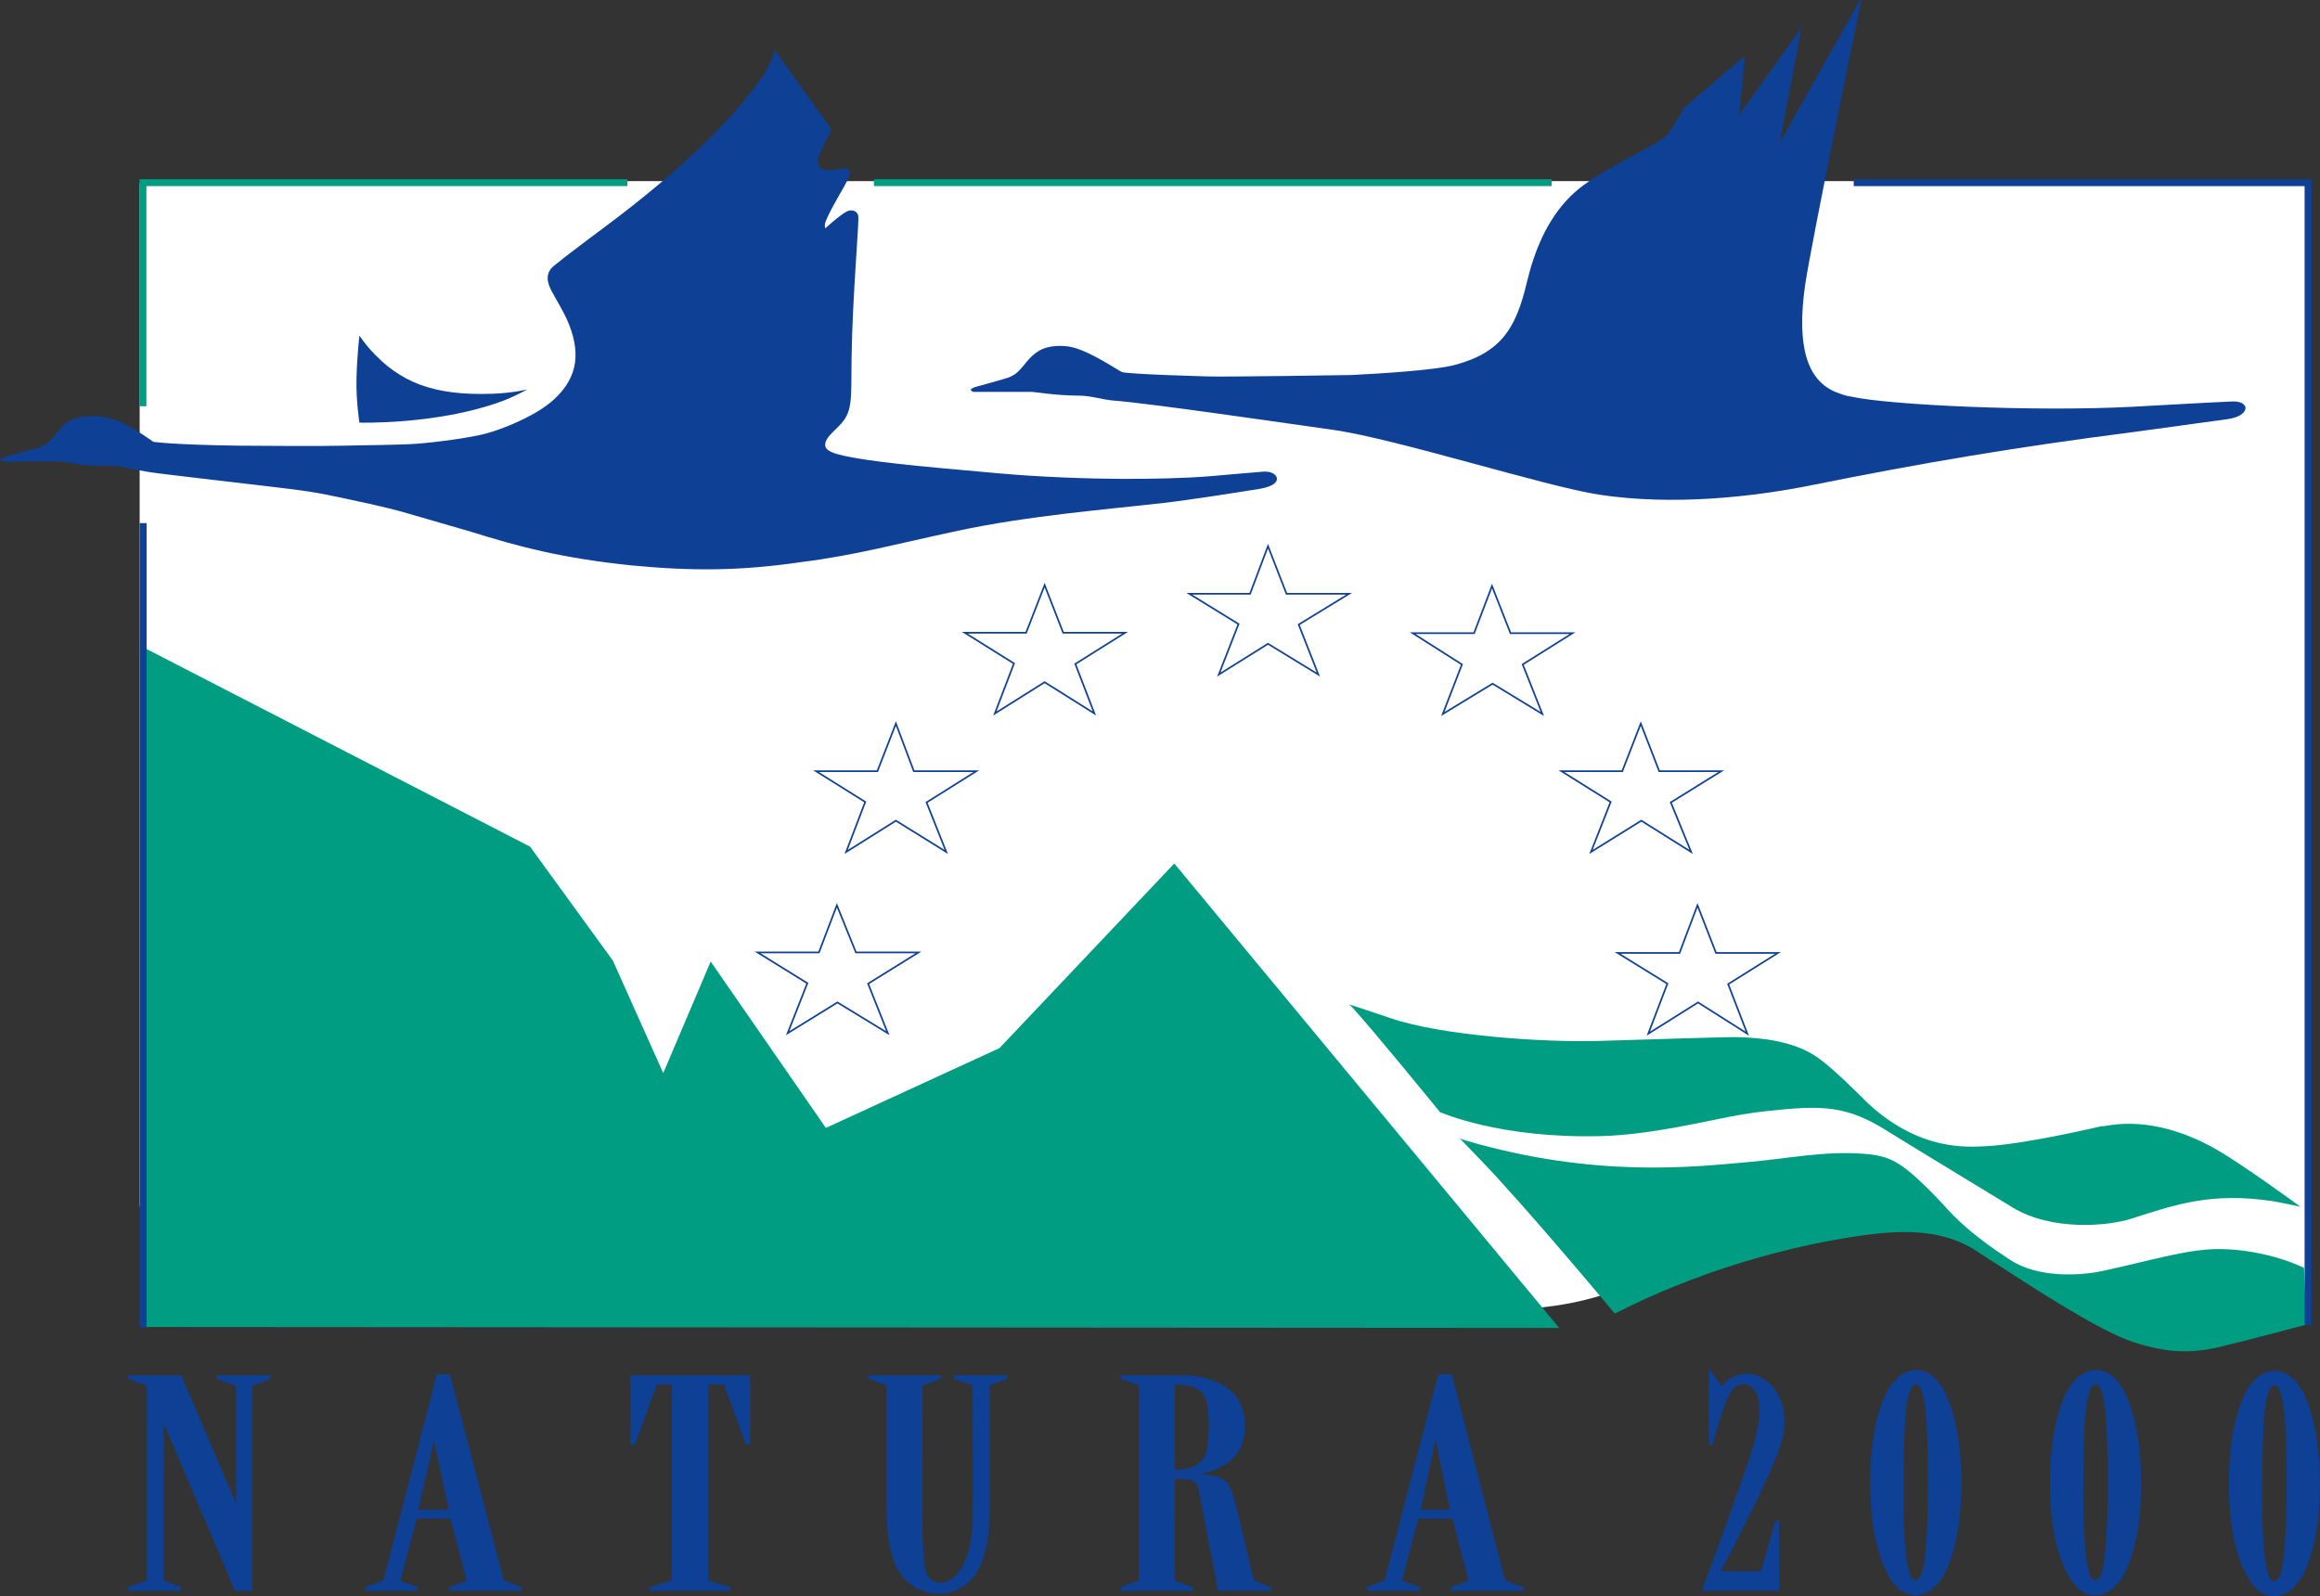 <?xml version="1.0" encoding="utf-8"?>
<!-- Generator: Adobe Illustrator 18.1.1, SVG Export Plug-In . SVG Version: 6.00 Build 0)  -->
<svg version="1.1" id="Layer_1" xmlns="http://www.w3.org/2000/svg" xmlns:xlink="http://www.w3.org/1999/xlink" x="0px" y="0px"
	 viewBox="0 0 291.898 200.849" enable-background="new 0 0 291.898 200.849" xml:space="preserve">
<rect x="0" y="0" width="291.898" height="200.849" fill="#333333" stroke="none"/>
<g>
	<path fill="#0E4096" d="M265.199,187.335c0-5.682-0.166-9.413-0.51-11.188c-0.238-1.299-0.584-1.944-1.027-1.944
		c-0.526,0-0.922,0.927-1.172,2.78c-0.255,1.855-0.379,5.435-0.379,10.738c0,4.436,0.181,7.575,0.544,9.416
		c0.223,1.143,0.55,1.714,0.96,1.714c0.274,0,0.529-0.262,0.752-0.779c0.226-0.52,0.406-1.62,0.542-3.308
		C265.104,192.48,265.199,190.005,265.199,187.335 M263.725,172.395c1.017,0,1.937,0.497,2.761,1.489
		c0.821,0.995,1.512,2.615,2.073,4.866c0.554,2.254,0.826,4.871,0.826,7.856c0,3.009-0.272,5.618-0.821,7.825
		c-0.54,2.207-1.247,3.808-2.108,4.807c-0.855,1.002-1.801,1.502-2.84,1.502c-1.543,0-2.815-1.113-3.81-3.33
		c-1.257-2.754-1.885-6.315-1.885-10.689c0-3.09,0.274-5.744,0.816-7.961c0.544-2.219,1.239-3.837,2.093-4.846
		C261.681,172.903,262.646,172.395,263.725,172.395"/>
	<path fill="#0E4096" d="M287.708,187.444c0-5.683-0.171-9.413-0.51-11.186c-0.245-1.299-0.586-1.947-1.029-1.947
		c-0.521,0-0.917,0.93-1.17,2.783c-0.252,1.855-0.376,5.435-0.376,10.738c0,4.434,0.173,7.575,0.534,9.416
		c0.228,1.141,0.55,1.712,0.968,1.712c0.274,0,0.526-0.26,0.747-0.777c0.225-0.521,0.41-1.623,0.544-3.31
		C287.614,192.592,287.708,190.116,287.708,187.444 M286.233,172.505c1.017,0,1.933,0.497,2.759,1.491
		c0.826,0.992,1.514,2.615,2.068,4.866c0.554,2.251,0.836,4.868,0.836,7.855c0,3.011-0.274,5.618-0.826,7.827
		c-0.545,2.207-1.247,3.808-2.108,4.807c-0.86,0.999-1.806,1.499-2.837,1.499c-1.546,0-2.82-1.11-3.817-3.33
		c-1.252-2.751-1.875-6.313-1.875-10.687c0-3.09,0.268-5.744,0.811-7.961c0.544-2.222,1.241-3.837,2.093-4.849
		C284.188,173.012,285.157,172.505,286.233,172.505"/>
	<path fill="#0E4096" d="M242.583,187.333c0-5.683-0.173-9.413-0.51-11.189c-0.245-1.299-0.581-1.947-1.024-1.947
		c-0.534,0-0.925,0.931-1.177,2.783c-0.253,1.855-0.379,5.436-0.379,10.739c0,4.436,0.181,7.575,0.542,9.415
		c0.228,1.144,0.549,1.715,0.97,1.715c0.27,0,0.52-0.263,0.742-0.779c0.223-0.52,0.408-1.621,0.549-3.308
		C242.484,192.479,242.583,190.002,242.583,187.333 M241.113,172.393c1.01,0,1.93,0.497,2.756,1.489
		c0.821,0.994,1.512,2.614,2.068,4.866c0.554,2.253,0.831,4.87,0.831,7.857c0,3.008-0.271,5.618-0.821,7.824
		c-0.547,2.207-1.247,3.808-2.11,4.807c-0.86,1.002-1.806,1.502-2.832,1.502c-1.549,0-2.82-1.113-3.819-3.33
		c-1.252-2.753-1.881-6.315-1.881-10.689c0-3.089,0.272-5.741,0.816-7.96c0.54-2.22,1.242-3.837,2.096-4.847
		C239.065,172.9,240.03,172.393,241.113,172.393"/>
	<path fill="#FFFFFF" d="M18.006,23.224V151.65h144.42c0.931,3.043,3.365,5.73,7.328,8.055c5.257,3.082,11.622,4.629,19.083,4.629
		c7.466,0,13.826-1.547,19.085-4.629c0,0,15.247-6.021,19.952-6.357c4.705-0.337,14.412-2.654,19.449,1.041
		c5.039,3.693,11.117,8.7,16.158,8.7c5.04,0,26.203,0.337,26.203,0.337V151.65V134.2V23.224H18.006z"/>
	<path fill="none" stroke="#FFFFFF" stroke-width="0.87" stroke-linejoin="round" stroke-miterlimit="10" d="M18.006,23.224V151.65
		h144.42c0.931,3.043,3.365,5.73,7.328,8.055c5.257,3.082,11.622,4.629,19.083,4.629c7.466,0,13.826-1.547,19.085-4.629
		c0,0,15.247-6.021,19.952-6.357c4.705-0.337,14.412-2.654,19.449,1.041c5.039,3.693,11.117,8.7,16.158,8.7
		c5.04,0,26.203,0.337,26.203,0.337V151.65V134.2V23.224H18.006z"/>
	<polygon fill="#009D82" points="17.986,166.974 196.174,167.095 147.746,108.652 125.753,131.885 103.909,141.926 89.416,120.992 
		83.448,135.028 77.11,120.873 66.696,106.535 17.986,81.431 	"/>
	<path fill="#0E4096" d="M219.544,7.018l-7.646,6.534c0,0-1.578,2.817-2.182,3.446c-0.718,0.74-2.469,1.583-4.518,2.726
		c-2.632,1.465-5.546,2.922-7.648,5.022c-2.983,2.986-4.532,6.961-5.455,10.828c-1.338,5.598-3.119,8.757-9.037,10.343
		c-2.523,0.678-9.604,1.102-13.032,1.273c-0.321,0.015-16.223,0.25-18.059,0.176c-0.776-0.029-9.378-0.25-10.777-0.539
		c-0.278-0.057-4.269-2.828-6.623-3.206c-1.257-0.203-2.514-0.084-3.423,0.302c-0.428,0.181-1.191,0.663-1.893,1.512
		c-1.068,1.286-1.315,1.63-2.333,2.058c-0.334,0.142-4.051,1.155-4.223,1.208c-0.512,0.17-0.582,0.363-0.582,0.363l0.29,0.245
		c0,0,7.075,0.017,7.354,0c0.278-0.021,2.967,0.465,6.118,0.478c1.383,0.005,2.894,0.509,4.148,0.608
		c4.936,0.381,22.798,3.013,27.671,3.69c7.854,1.094,26.767,7.145,33.572,8.169c9.235,1.39,19.264,0.292,26.72-1.212
		c13.686-2.764,25.664-4.79,40.274-6.657c1.435-0.184,11.532-1.586,11.864-1.628c2.503-0.316,2.404-1.457,2.404-1.457
		s-0.066-0.841-1.672-0.784c-1.92,0.074-10.91,0.579-12.527,0.665c-12.211,0.653-30.651-0.215-35.337-1.262
		c-0.604-0.084-0.92-0.168-1.944-0.554c-3.726-1.475-5.017-5.843-3.933-13.49c0.697-4.908,7.06-35.816,7.06-35.816V0
		c0,0-0.173,0.035-0.363,0.364c-0.332,0.586-9.893,17.606-9.893,17.606l2.756-14.523l-7.859,11.013L219.544,7.018z"/>
	<path fill="#0E4096" d="M104.637,16.334L97.452,6.249c0,0-0.216,1.385-1.406,3.188c-3.382,5.126-10.268,11.926-20.025,19.177
		c-0.498,0.369-4.884,3.631-6.338,4.841c-1.163,0.97-0.812,2.155-0.291,3.144c0.515,0.975,1.468,2.556,1.897,3.51
		c1.809,4.016,1.555,7.291-1.606,10.165c-1.185,1.079-2.78,2.038-5.168,3.08c-0.66,0.289-2.11,0.868-3.421,1.215
		c-2.081,0.542-6.169,1.078-8.667,1.269c-2.074,0.161-6.798,0.171-9.101,0.242c-2.125,0.067-10.984,0.03-13.256,0
		c-8.453-0.116-10.776-0.484-10.776-0.484s-2.002-1.437-3.35-2.117c-1.677-0.916-3.524-1.25-4.95-1.089
		c-0.883,0.05-2.142,0.342-2.913,1.029c-0.341,0.304-0.411,0.358-0.729,0.786c-0.81,1.089-1.355,1.675-2.331,2.059
		c-0.57,0.223-3.592,0.962-4.291,1.207C0.028,57.717,0,57.838,0,57.838l0.507,0.24h7.356c0,0,2.53,0.52,4.291,0.52
		c0.953,0,1.039-0.003,1.902,0c0.867,0.002,1.431,0.181,2.105,0.329c0.676,0.149,1.702,0.292,2.487,0.452
		c0.786,0.163,8.791,1.066,12.733,1.541c2.882,0.347,7.115,0.782,9.754,1.334c3.122,0.65,7.754,1.605,10.415,2.419
		c0.706,0.216,7.139,2.059,7.719,2.239c5.904,1.851,11.396,3.322,20.174,4.232c7.498,0.715,13.613,0.723,21.408-0.423
		c6.594-0.816,12.137-2.325,19.661-3.934c8.848-1.888,18.23-2.632,25.924-3.508c3.279-0.373,9.533-1.363,11.942-1.751
		c2.732-0.443,2.256-1.457,2.256-1.457s-0.2-0.79-1.68-0.726c-0.368,0.016-5.549,0.482-6.884,0.592
		c-2.86,0.228-7.17,0.339-11.025,0.319c-4.149-0.025-10.028-0.206-15.729-0.727c-10.944-0.96-15.814-1.465-19.148-2.18
		c-1.034-0.25-2.361-0.544-2.347-1.397c0.01-0.618,0.495-1.141,1.64-2.254c1.899-1.848,1.606-3.233,1.685-8.773
		c0.108-7.649,0.971-17.012,0.841-17.762c-0.108-0.621-0.82-0.871-1.456-0.547c-0.879,0.453-2.695,2.115-2.695,2.115
		s-0.137-0.314,0-0.722c0.361-1.104,1.816-3.555,2.401-4.599c0.536-0.957,0.661-1.333,0.659-1.694
		c-0.006-0.312-0.254-0.668-1.239-0.483c-0.593,0.109-0.815,0.173-1.457,0.183c-0.747,0.012-1.584-0.389-1.165-1.756
		C103.342,18.667,104.637,16.334,104.637,16.334"/>
	<path fill="#0E4096" d="M45.22,53.18c0,0-0.428-2.684-0.367-5.509c0.061-2.82,0.367-5.44,0.367-5.44s0.671,0.975,1.31,1.692
		c3.766,4.233,8.052,5.883,15.434,5.623c2.567-0.089,4.37-0.542,4.37-0.542s-1.593,0.915-3.422,1.571
		C54.864,53.462,45.22,53.18,45.22,53.18"/>
	<polygon fill="#0E4096" points="29.925,190.265 22.644,173.267 16.162,173.267 18.713,174.231 18.713,199.036 16.162,199.941 
		22.717,199.941 20.387,199.036 20.387,178.044 29.707,199.941 31.53,199.941 31.53,174.231 34.003,173.267 27.305,173.267 
		29.925,174.231 	"/>
	<polygon fill="none" stroke="#0E4096" stroke-width="0.443" stroke-miterlimit="3.864" points="29.925,190.265 22.644,173.267 
		16.162,173.267 18.713,174.231 18.713,199.036 16.162,199.941 22.717,199.941 20.387,199.036 20.387,178.044 29.707,199.941 
		31.53,199.941 31.53,174.231 34.003,173.267 27.305,173.267 29.925,174.231 	"/>
	<polygon fill="#0E4096" points="54.537,190.205 56.724,190.205 54.611,180.161 54.537,180.522 54.537,175.5 55.119,173.141 
		56.432,173.141 63.204,199.036 65.607,199.941 56.579,199.941 58.979,199.036 56.868,190.87 54.537,190.87 	"/>
	<polygon fill="none" stroke="#0E4096" stroke-width="0.443" stroke-miterlimit="3.864" points="54.537,190.205 56.724,190.205 
		54.611,180.161 54.537,180.522 54.537,175.5 55.119,173.141 56.432,173.141 63.204,199.036 65.607,199.941 56.579,199.941 
		58.979,199.036 56.868,190.87 54.537,190.87 	"/>
	<polygon fill="#0E4096" points="54.537,180.522 52.354,190.205 54.537,190.205 54.537,190.87 52.28,190.87 50.096,199.036 
		52.498,199.941 45.947,199.941 48.419,199.036 54.537,175.5 	"/>
	<polygon fill="none" stroke="#0E4096" stroke-width="0.443" stroke-miterlimit="3.864" points="54.537,180.522 52.354,190.205 
		54.537,190.205 54.537,190.87 52.28,190.87 50.096,199.036 52.498,199.941 45.947,199.941 48.419,199.036 54.537,175.5 	"/>
	<polygon fill="#0E4096" points="94.148,181.552 94.148,173.267 79.515,173.267 79.515,181.552 79.732,181.552 82.501,173.991 
		84.761,173.991 84.761,199.036 81.773,199.941 91.821,199.941 88.908,199.036 88.908,173.991 91.236,173.991 94.004,181.552 	"/>
	<polygon fill="none" stroke="#0E4096" stroke-width="0.443" stroke-miterlimit="3.864" points="94.148,181.552 94.148,173.267 
		79.515,173.267 79.515,181.552 79.732,181.552 82.501,173.991 84.761,173.991 84.761,199.036 81.773,199.941 91.821,199.941 
		88.908,199.036 88.908,173.991 91.236,173.991 94.004,181.552 	"/>
	<path fill="#0E4096" d="M124.296,174.17l2.404-0.903h-6.625l2.546,0.903c0,0,0.028,16.908,0,17.242
		c-0.235,3.008-0.563,4.398-1.306,5.749c-0.685,1.239-1.748,2.261-3.106,2.189c-1.314-0.066-1.796-1.026-1.986-1.63
		c-0.102-0.317-0.22-1.111-0.372-4.191c-0.027-0.519,0-19.359,0-19.359l2.475-0.903H109.3l2.473,0.903c0,0-0.003,15.674,0,16.035
		c0.053,7.431,2.519,8.732,3.64,9.447c2.234,1.002,3.95,0.863,5.64-0.213c0.841-0.534,3.174-2.28,3.244-9.113
		C124.301,189.992,124.296,174.17,124.296,174.17"/>
	<path fill="none" stroke="#0E4096" stroke-width="0.443" stroke-miterlimit="3.864" d="M124.296,174.17l2.404-0.903h-6.625
		l2.546,0.903c0,0,0.028,16.908,0,17.242c-0.235,3.008-0.563,4.398-1.306,5.749c-0.685,1.239-1.748,2.261-3.106,2.189
		c-1.314-0.066-1.796-1.026-1.986-1.63c-0.102-0.317-0.22-1.111-0.372-4.191c-0.027-0.519,0-19.359,0-19.359l2.475-0.903H109.3
		l2.473,0.903c0,0-0.003,15.674,0,16.035c0.053,7.431,2.519,8.732,3.64,9.447c2.234,1.002,3.95,0.863,5.64-0.213
		c0.841-0.534,3.174-2.28,3.244-9.113C124.301,189.992,124.296,174.17,124.296,174.17z"/>
	<path fill="#0E4096" d="M149.929,199.941h0.218H149.929z"/>
	<path fill="none" stroke="#0E4096" stroke-width="0.443" stroke-miterlimit="3.864" d="M149.929,199.941h0.218H149.929z"/>
	<path fill="#0E4096" d="M149.929,174.231c-0.619-0.188-2.33-0.24-2.33-0.24v11.133c0,0,0.984,0.104,2.33-0.243l-0.02,1.144
		l-0.634-0.119l-1.677-0.06v13.19l2.33,0.905h-8.883l2.475-0.905V174.17l-2.475-0.903h5.971c0,0,2.501,0.02,2.964,0.064
		c0.463,0.039,3.94,0.438,5.504,2.729c1.26,1.846,1.027,4.468,0.564,5.615c-0.653,1.605-1.62,2.291-3.28,3.083
		c-0.366,0.178-2.622,0.727-2.622,0.727s1.504,0.329,1.967,0.361c1.449,0.109,2.182,0.708,2.55,1.636
		c0.161,0.403,0.393,1.152,0.508,1.573c0.121,0.423,2.406,9.981,2.406,9.981l2.257,0.905h-6.412c0,0-2.252-12.06-2.475-12.821
		c-0.271-0.94-1.038-1.096-1.038-1.096l0.02-1.144l0.146-0.062c0,0,1.759-0.522,2.039-2.6c0.302-2.242,0.21-3.964,0-5.447
		C151.833,174.798,150.423,174.382,149.929,174.231"/>
	<path fill="none" stroke="#0E4096" stroke-width="0.443" stroke-miterlimit="3.864" d="M149.929,174.231
		c-0.619-0.188-2.33-0.24-2.33-0.24v11.133c0,0,0.984,0.104,2.33-0.243l-0.02,1.144l-0.634-0.119l-1.677-0.06v13.19l2.33,0.905
		h-8.883l2.475-0.905V174.17l-2.475-0.903h5.971c0,0,2.501,0.02,2.964,0.064c0.463,0.039,3.94,0.438,5.504,2.729
		c1.26,1.846,1.027,4.468,0.564,5.615c-0.653,1.605-1.62,2.291-3.28,3.083c-0.366,0.178-2.622,0.727-2.622,0.727
		s1.504,0.329,1.967,0.361c1.449,0.109,2.182,0.708,2.55,1.636c0.161,0.403,0.393,1.152,0.508,1.573
		c0.121,0.423,2.406,9.981,2.406,9.981l2.257,0.905h-6.412c0,0-2.252-12.06-2.475-12.821c-0.271-0.94-1.038-1.096-1.038-1.096
		l0.02-1.144l0.146-0.062c0,0,1.759-0.522,2.039-2.6c0.302-2.242,0.21-3.964,0-5.447
		C151.833,174.798,150.423,174.382,149.929,174.231z"/>
	<polygon fill="#0E4096" points="180.513,190.205 182.696,190.205 180.658,180.161 180.513,180.584 180.513,175.5 181.168,173.141 
		182.479,173.141 189.184,199.036 191.657,199.941 182.554,199.941 185.027,199.036 182.917,190.87 180.513,190.87 	"/>
	<polygon fill="none" stroke="#0E4096" stroke-width="0.443" stroke-miterlimit="3.864" points="180.513,190.205 182.696,190.205 
		180.658,180.161 180.513,180.584 180.513,175.5 181.168,173.141 182.479,173.141 189.184,199.036 191.657,199.941 182.554,199.941 
		185.027,199.036 182.917,190.87 180.513,190.87 	"/>
	<polygon fill="#0E4096" points="180.513,180.584 178.474,190.205 180.513,190.205 180.513,190.87 178.254,190.87 176.144,199.036 
		178.62,199.941 171.99,199.941 174.395,199.036 180.513,175.5 	"/>
	<polygon fill="none" stroke="#0E4096" stroke-width="0.443" stroke-miterlimit="3.864" points="180.513,180.584 178.474,190.205 
		180.513,190.205 180.513,190.87 178.254,190.87 176.144,199.036 178.62,199.941 171.99,199.941 174.395,199.036 180.513,175.5 	"/>
	<path fill="#0E4096" d="M216.559,174.775l-1.311-1.872v8.648h0.074c0,0,1.331-5.208,2.306-6.628
		c0.926-1.343,2.612-1.192,3.359-0.039c0.463,0.712,1.139,2.266-0.128,6.969c-0.695,2.58-6.413,18.088-6.413,18.088h9.174v-8.347
		h-0.069l-1.821,6.351h-5.605c0,0,7.196-13.484,7.943-17.015c0.898-4.255-1.012-6.935-3.248-7.687
		C218.356,172.418,216.559,174.775,216.559,174.775"/>
	<path fill="none" stroke="#0E4096" stroke-width="0.443" stroke-miterlimit="3.864" d="M216.559,174.775l-1.311-1.872v8.648h0.074
		c0,0,1.331-5.208,2.306-6.628c0.926-1.343,2.612-1.192,3.359-0.039c0.463,0.712,1.139,2.266-0.128,6.969
		c-0.695,2.58-6.413,18.088-6.413,18.088h9.174v-8.347h-0.069l-1.821,6.351h-5.605c0,0,7.196-13.484,7.943-17.015
		c0.898-4.255-1.012-6.935-3.248-7.687C218.356,172.418,216.559,174.775,216.559,174.775z"/>
	<path fill="none" stroke="#009D82" stroke-width="0.865" stroke-miterlimit="3.864" d="M17.986,51.116V22.984h60.949
		 M109.953,22.984h85.267"/>
	
		<line fill="none" stroke="#0E4096" stroke-width="0.865" stroke-miterlimit="3.864" x1="18.008" y1="167.03" x2="18.011" y2="65.821"/>
	<path fill="#009D82" d="M169.736,126.378c0,0,0.26,0.228,0.443,0.426c2.562,2.77,10.988,13.126,10.988,13.126
		s7.453,3.371,20.32,3.025c6.159-0.163,13.126-1.883,16.384-2.479c1.267-0.234,2.456-0.45,4.44-0.668
		c6.902-0.757,10.044-0.757,15.291,2.601c1.294,0.829,14.675,8.942,15.577,9.502c4.928,3.04,12.093,2.367,14.93,1.454
		c5.727-1.85,10.15-3.339,17.7-2.243c0.952,0.141,3.637,0.728,3.637,0.728s-7.377-5.406-10.776-7.32
		c-4.569-2.57-9.365-3.686-13.836-2.845c-0.888,0.17-0.071-0.062-0.071-0.062s-9.792,2.357-14.928,2.603
		c-2.261,0.109-8.302,0.648-14.857-5.439c-3.075-3.093-5.396-5.183-6.696-5.994c-2.872-1.799-6.677-2.251-10.047-2.296
		c-1.123-0.015-9.841,0.27-16.968,0.482c-6.998,0.21-19.976-0.66-26.433-2.901C173.465,127.6,169.736,126.378,169.736,126.378"/>
	<path fill="#009D82" d="M290.18,166.669l-0.292-7.137c0,0-4.434-2.254-10.412-2.36c-3.951-0.071-8.109,1.249-14.786,2.724
		c-2.912,0.644-8.208,0.95-11.722-1.333c-2.832-1.841-5.125-3.562-7.139-5.566c-0.953-0.952-1.802-2.004-3.345-3.508
		c-3.39-3.3-4.721-4.037-7.867-4.297c-4.997-0.408-9.489,0.571-14.635,1.031c-7.025,0.626-19.351,2.036-35.611-2.724
		c-0.938-0.274-0.873-0.426-0.873-0.426s1.957,2.026,2.694,2.788c5.715,5.895,16.973,19.417,16.973,19.417s0.74-0.368,2.296-1.113
		c13.176-6.303,25.198-8.141,27.48-8.507c6.506-1.037,11.656-1.037,16.02,1.937c1.251,0.849,1.232,0.787,2.622,1.694
		c4.854,3.157,12.708,8.229,16.748,9.557c4.326,1.428,7.352,1.502,11.065,0.606C283.926,168.363,290.18,166.669,290.18,166.669"/>
	<polyline fill="none" stroke="#0E4096" stroke-width="0.865" stroke-miterlimit="3.864" points="233.232,22.989 290.393,22.989 
		290.393,166.693 	"/>
	<path fill="none" stroke="#0E4096" stroke-width="0.21" stroke-miterlimit="3.864" d="M131.435,73.628l-2.331,5.989h-7.716
		l6.188,3.869l-2.403,6.291l6.262-3.934l6.262,3.934l-2.4-6.229l6.261-3.932h-7.791L131.435,73.628z M159.537,68.726l-2.257,5.989
		h-7.644l6.189,3.812l-2.477,6.353l6.188-3.871l6.338,3.871l-2.472-6.29l6.333-3.874h-7.869L159.537,68.726z M187.719,73.745
		l-2.254,5.93h-7.718l6.191,3.933l-2.407,6.234l6.264-3.814l6.262,3.814l-2.474-6.234l6.264-3.933h-7.798L187.719,73.745z
		 M206.44,91.049l-2.33,5.989h-7.65l6.188,3.872l-2.472,6.29l6.333-3.933l6.264,3.933l-2.553-6.231l6.338-3.931h-7.795
		L206.44,91.049z M213.575,113.917l-2.262,5.992h-7.787l6.259,3.866l-2.4,6.293l6.259-3.931l6.196,3.931l-2.406-6.231l6.264-3.928
		h-7.793L213.575,113.917z M105.292,113.917l-2.257,5.928h-7.717l6.258,3.874l-2.473,6.288l6.263-3.869l6.333,3.869l-2.475-6.231
		l6.335-3.931h-7.865L105.292,113.917z M112.72,91.049l-2.33,5.989h-7.72l6.189,3.872l-2.399,6.29l6.26-3.933l6.336,3.933
		l-2.478-6.231l6.262-3.931h-7.862L112.72,91.049z"/>
</g>
<g>
</g>
<g>
</g>
<g>
</g>
<g>
</g>
<g>
</g>
<g>
</g>
</svg>